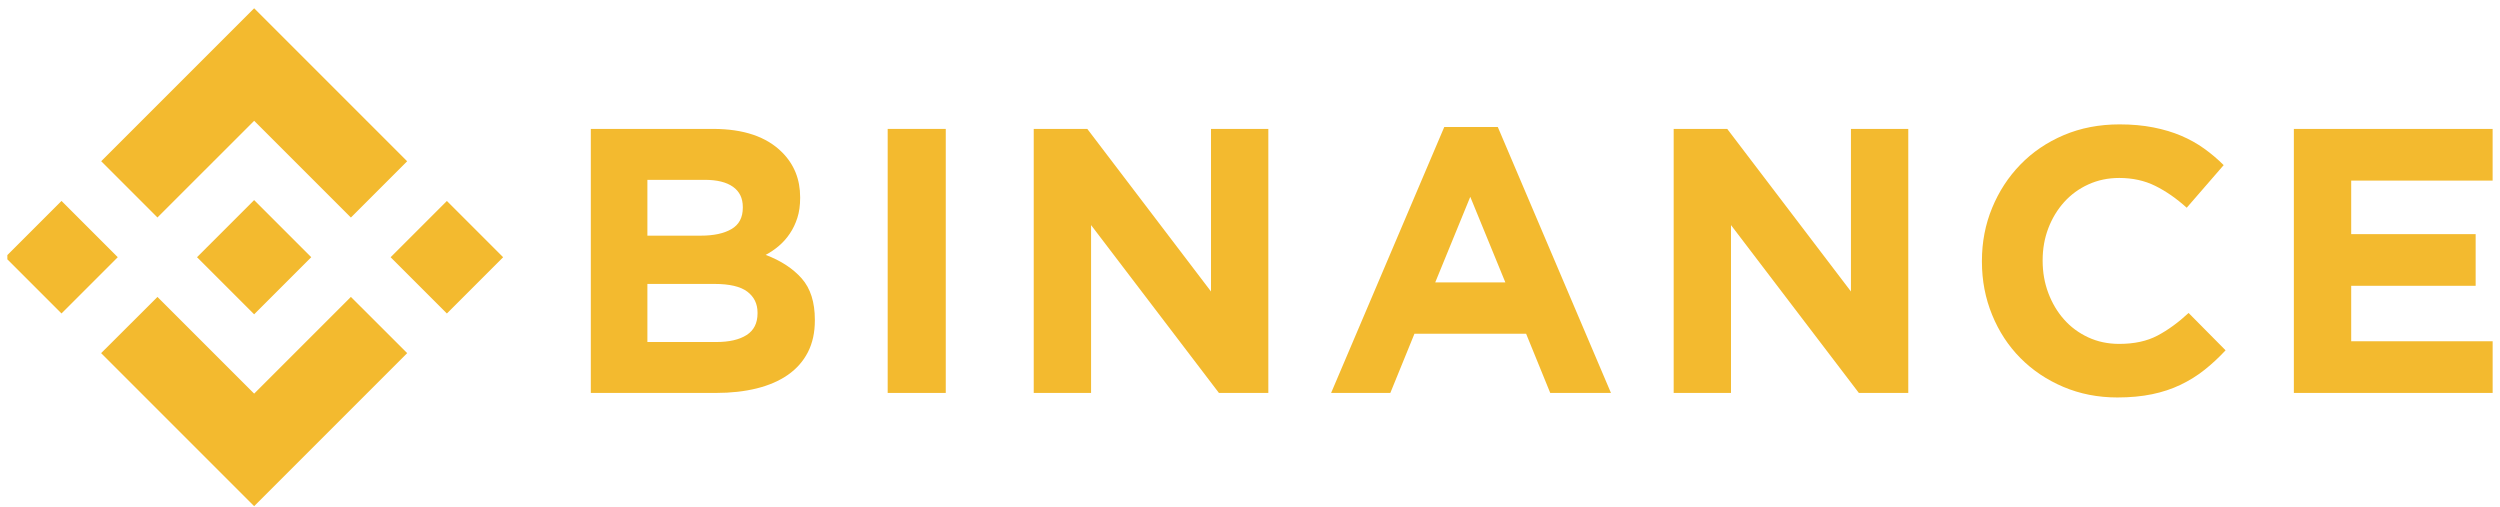 <?xml version="1.0" encoding="UTF-8"?> <svg xmlns="http://www.w3.org/2000/svg" width="138" height="28" viewBox="0 0 138 28" fill="none"> <g clip-path="url(#clip0_1108_5202)"> <path d="M8.691 12.005L14.029 6.668L19.369 12.008L22.474 8.902L14.029 0.457L5.586 8.899L8.691 12.005Z" fill="#F3BA2F"></path> <path d="M6.5 14.198L3.395 11.092L0.289 14.198L3.394 17.303L6.5 14.198Z" fill="#F3BA2F"></path> <path d="M8.692 16.391L14.029 21.728L19.369 16.389L22.476 19.492L22.475 19.494L14.029 27.94L5.586 19.497L5.582 19.493L8.692 16.391Z" fill="#F3BA2F"></path> <path d="M24.668 17.305L27.773 14.199L24.668 11.094L21.562 14.199L24.668 17.305Z" fill="#F3BA2F"></path> <path d="M17.178 14.196H17.179L14.028 11.045L11.699 13.374H11.699L11.431 13.641L10.879 14.193L10.875 14.198L10.879 14.202L14.028 17.351L17.179 14.2L17.181 14.198L17.178 14.196Z" fill="#F3BA2F"></path> <path d="M32.613 7.116H39.368C41.044 7.116 42.312 7.546 43.171 8.407C43.836 9.073 44.168 9.899 44.168 10.884V10.926C44.168 11.342 44.117 11.71 44.013 12.03C43.91 12.349 43.772 12.637 43.599 12.893C43.427 13.15 43.227 13.376 42.999 13.57C42.772 13.764 42.527 13.931 42.265 14.07C43.108 14.389 43.771 14.823 44.255 15.371C44.738 15.919 44.98 16.679 44.98 17.651V17.692C44.98 18.359 44.852 18.941 44.596 19.441C44.339 19.941 43.972 20.357 43.494 20.691C43.016 21.024 42.441 21.273 41.769 21.44C41.097 21.607 40.352 21.69 39.535 21.69H32.613V7.116ZM38.692 13.008C39.4 13.008 39.963 12.887 40.379 12.644C40.795 12.401 41.003 12.009 41.003 11.467V11.426C41.003 10.94 40.823 10.569 40.462 10.312C40.101 10.055 39.58 9.927 38.901 9.927H35.736V13.008H38.692ZM39.546 18.879C40.254 18.879 40.809 18.751 41.212 18.494C41.614 18.238 41.816 17.838 41.816 17.297V17.256C41.816 16.77 41.628 16.385 41.253 16.1C40.878 15.816 40.275 15.673 39.442 15.673H35.736V18.88L39.546 18.879Z" fill="#F3BA2F"></path> <path d="M49 7.116H52.206V21.69H49V7.116Z" fill="#F3BA2F"></path> <path d="M57.062 7.116H60.019L66.847 16.09V7.116H70.012V21.69H67.285L60.227 12.425V21.69H57.062V7.116Z" fill="#F3BA2F"></path> <path d="M79.723 7.012H82.679L88.925 21.69H85.573L84.241 18.422H78.078L76.746 21.69H73.477L79.723 7.012ZM83.096 15.59L81.159 10.864L79.224 15.59H83.096Z" fill="#F3BA2F"></path> <path d="M92.387 7.116H95.343L102.172 16.09V7.116H105.337V21.69H102.609L95.551 12.425V21.69H92.387V7.116Z" fill="#F3BA2F"></path> <path d="M116.877 21.94C115.807 21.94 114.815 21.745 113.899 21.357C112.983 20.968 112.192 20.437 111.526 19.764C110.859 19.091 110.339 18.296 109.965 17.38C109.59 16.464 109.402 15.485 109.402 14.444V14.403C109.402 13.362 109.59 12.387 109.965 11.478C110.339 10.569 110.859 9.771 111.526 9.084C112.192 8.397 112.99 7.855 113.92 7.459C114.85 7.064 115.877 6.866 117.002 6.866C117.681 6.866 118.302 6.922 118.864 7.033C119.427 7.144 119.936 7.296 120.395 7.491C120.853 7.685 121.276 7.921 121.665 8.199C122.053 8.476 122.414 8.782 122.747 9.115L120.707 11.467C120.138 10.954 119.559 10.551 118.969 10.26C118.379 9.968 117.716 9.823 116.98 9.823C116.37 9.823 115.804 9.941 115.284 10.177C114.763 10.413 114.316 10.739 113.941 11.155C113.566 11.571 113.275 12.054 113.066 12.602C112.858 13.15 112.754 13.737 112.754 14.361V14.403C112.754 15.027 112.858 15.617 113.066 16.172C113.275 16.728 113.562 17.213 113.931 17.63C114.298 18.046 114.742 18.376 115.263 18.619C115.784 18.862 116.356 18.983 116.98 18.983C117.814 18.983 118.517 18.83 119.093 18.525C119.669 18.22 120.242 17.803 120.811 17.276L122.852 19.337C122.477 19.74 122.088 20.101 121.686 20.419C121.283 20.739 120.842 21.013 120.363 21.242C119.885 21.471 119.36 21.645 118.792 21.762C118.222 21.88 117.584 21.94 116.877 21.94Z" fill="#F3BA2F"></path> <path d="M126.621 7.116H137.593V9.969H129.786V12.925H136.656V15.777H129.786V18.838H137.698V21.69H126.621V7.116Z" fill="#F3BA2F"></path> </g> <defs> <clipPath id="clip0_1108_5202"> <rect width="137.188" height="27.483" fill="white" transform="translate(0.406 0.457)"></rect> </clipPath> </defs> </svg> 